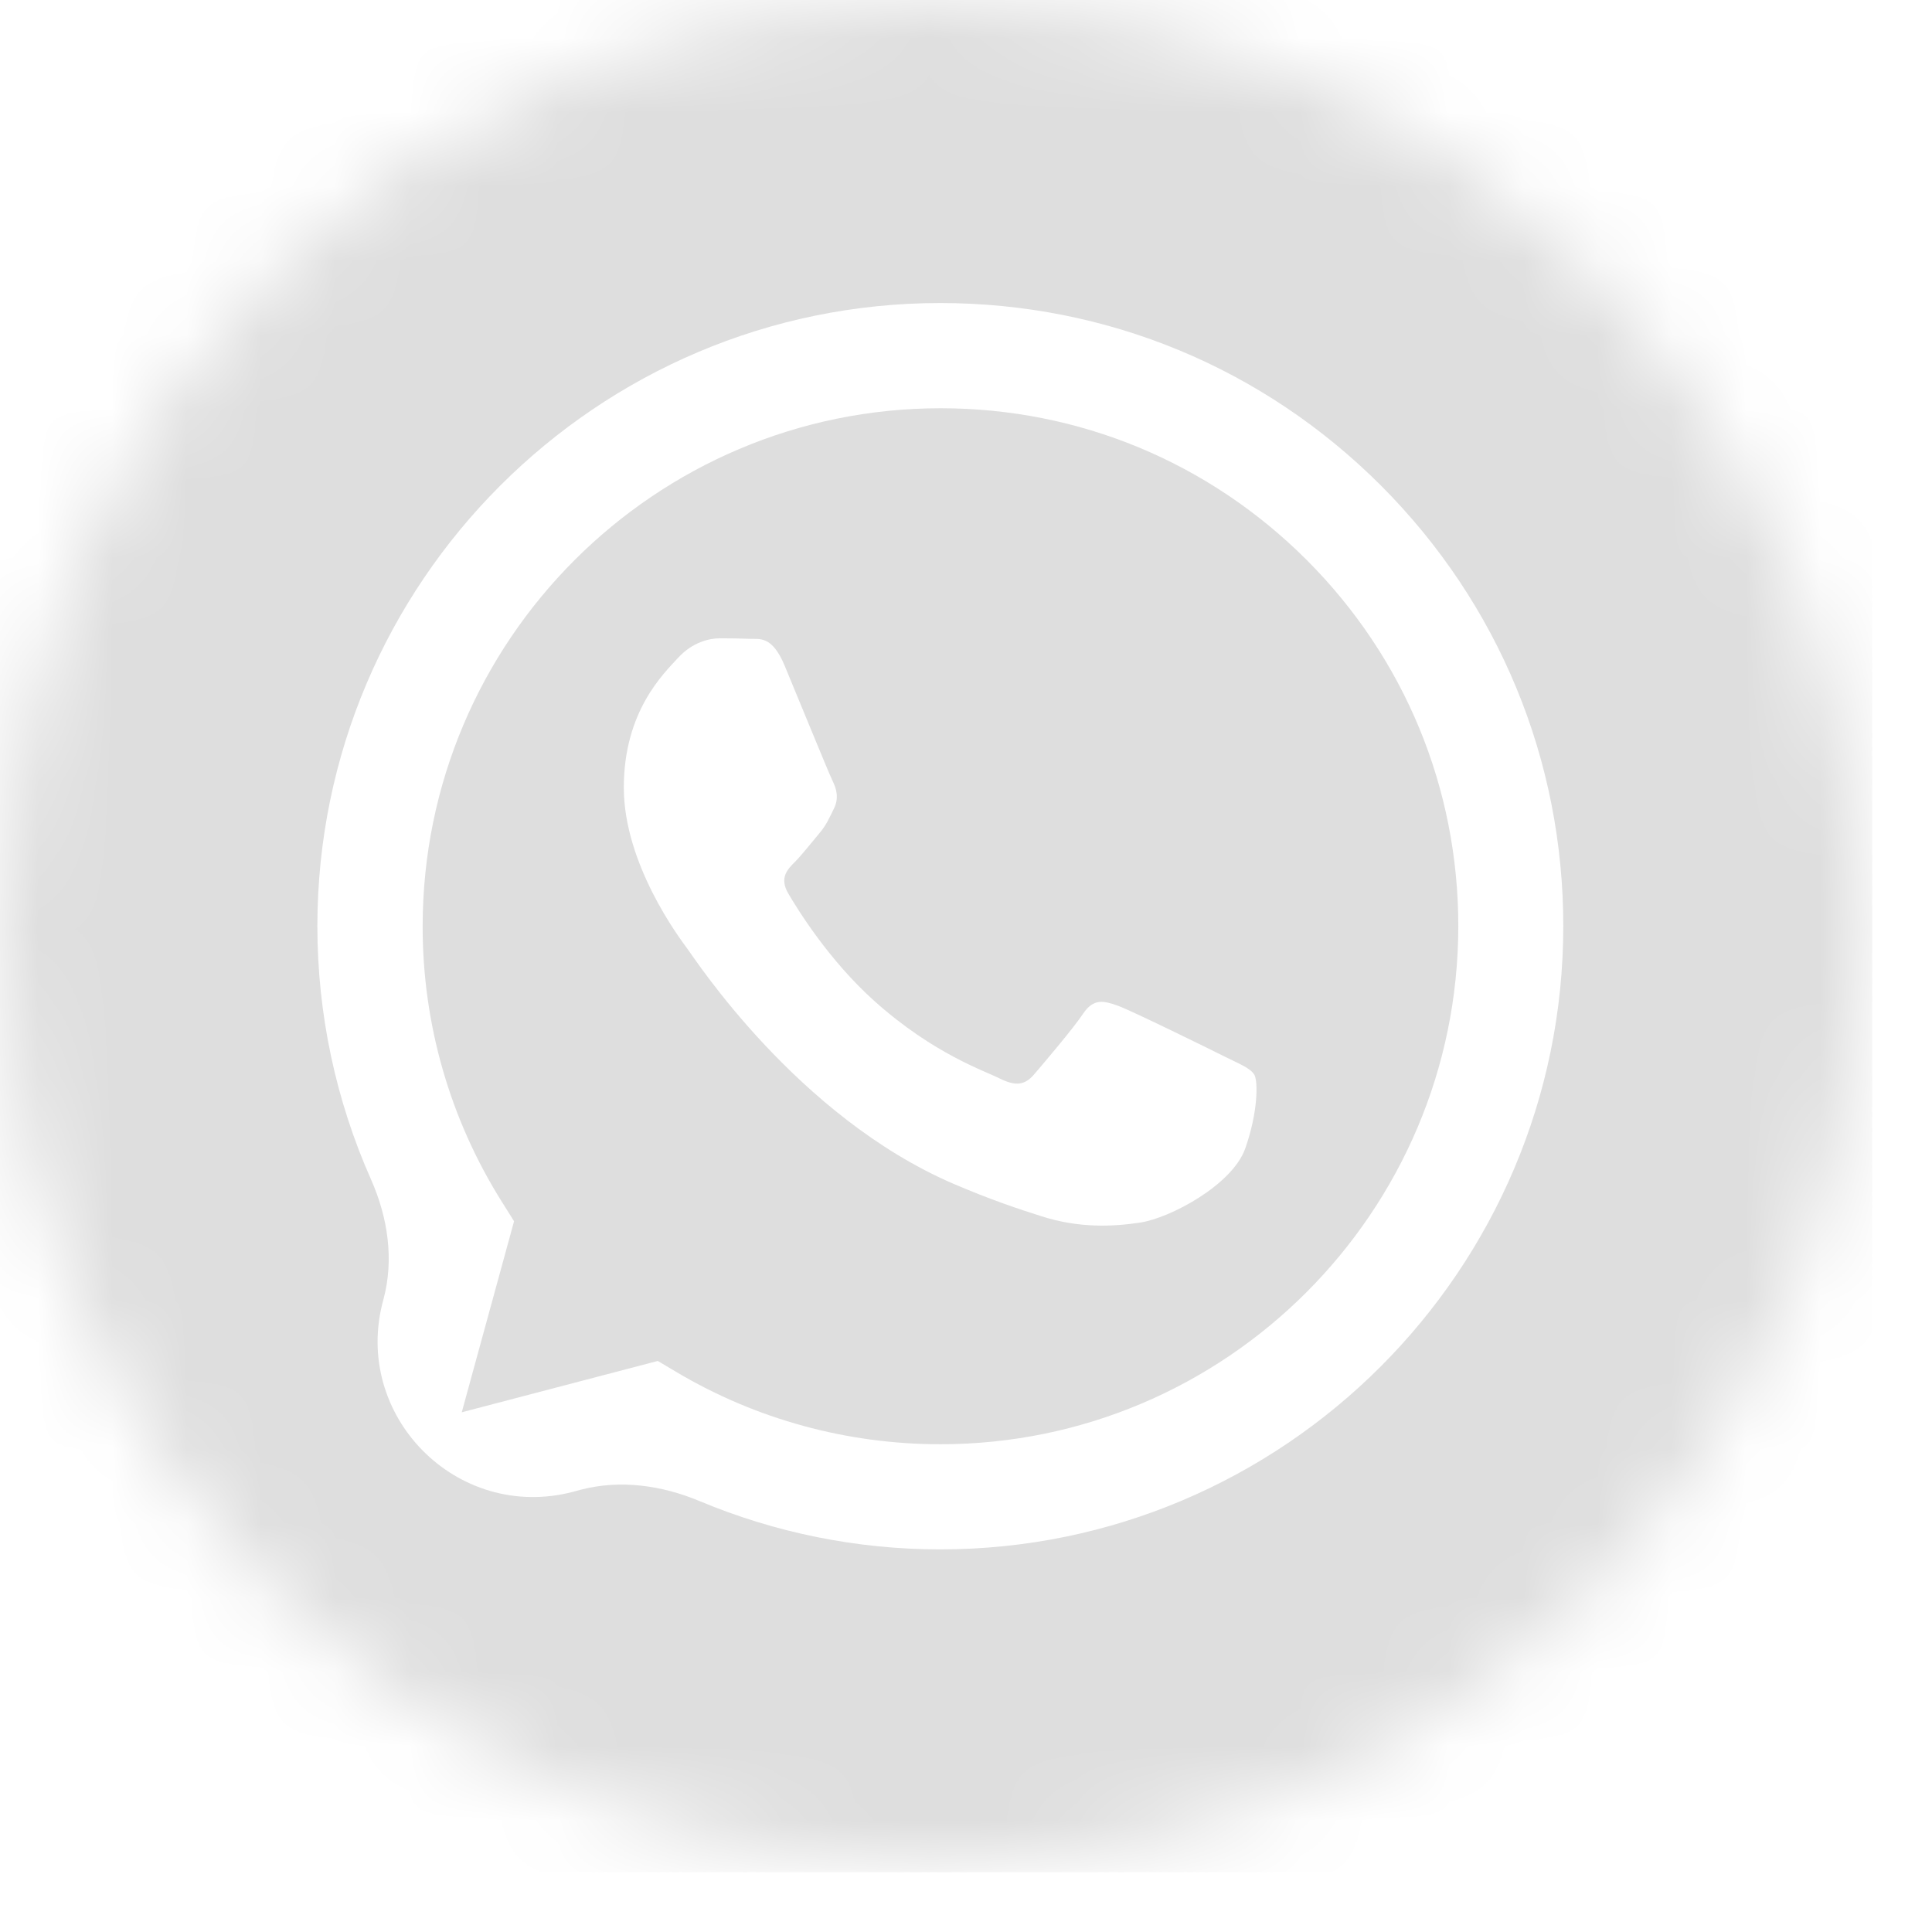<?xml version="1.0" encoding="UTF-8"?> <svg xmlns="http://www.w3.org/2000/svg" width="26" height="26" viewBox="0 0 26 26" fill="none"> <mask id="mask0_211_16" style="mask-type:alpha" maskUnits="userSpaceOnUse" x="0" y="0" width="26" height="26"> <circle cx="12.55" cy="12.55" r="12.55" fill="#D9D9D9"></circle> </mask> <g mask="url(#mask0_211_16)"> <path d="M12.659 5.494C8.815 5.494 5.689 8.62 5.688 12.464C5.686 13.78 6.056 15.062 6.753 16.172L6.918 16.435L6.214 19.006L8.852 18.315L9.106 18.466C10.178 19.102 11.403 19.436 12.654 19.436H12.656C16.497 19.436 19.622 16.31 19.625 12.468C19.627 10.605 18.901 8.854 17.587 7.538C16.268 6.219 14.519 5.494 12.659 5.494V5.494ZM16.757 15.458C16.582 15.948 15.745 16.393 15.343 16.453C14.982 16.508 14.524 16.53 14.023 16.37C13.72 16.275 13.33 16.145 12.829 15.93C10.727 15.023 9.355 12.907 9.249 12.766C9.145 12.626 8.395 11.629 8.395 10.599C8.395 9.568 8.935 9.061 9.127 8.851C9.32 8.642 9.545 8.59 9.687 8.59C9.827 8.59 9.965 8.592 10.088 8.597C10.217 8.603 10.389 8.548 10.559 8.957C10.734 9.377 11.154 10.407 11.206 10.512C11.257 10.616 11.292 10.739 11.224 10.879C11.154 11.021 11.12 11.106 11.014 11.229C10.91 11.352 10.794 11.502 10.7 11.597C10.595 11.701 10.486 11.814 10.608 12.024C10.731 12.233 11.151 12.92 11.772 13.476C12.573 14.19 13.249 14.409 13.458 14.516C13.668 14.619 13.79 14.604 13.913 14.463C14.034 14.321 14.436 13.851 14.576 13.642C14.716 13.432 14.855 13.467 15.048 13.536C15.24 13.607 16.27 14.113 16.479 14.218C16.686 14.321 16.827 14.374 16.88 14.463C16.931 14.549 16.931 14.968 16.757 15.458V15.458Z" fill="#DEDEDE"></path> <path d="M23.797 0H1.4C0.626 0 0 0.626 0 1.4V23.797C0 24.571 0.626 25.196 1.4 25.196H23.797C24.571 25.196 25.196 24.571 25.196 23.797V1.4C25.196 0.626 24.571 0 23.797 0ZM12.654 20.851H12.651C11.535 20.851 10.436 20.628 9.417 20.202C8.909 19.989 8.349 19.909 7.816 20.048L7.712 20.076C6.151 20.485 4.732 19.051 5.158 17.495V17.495C5.306 16.955 5.22 16.384 4.993 15.873C4.519 14.805 4.271 13.645 4.271 12.461C4.274 7.839 8.033 4.078 12.654 4.078C14.899 4.079 17.002 4.951 18.587 6.537C20.168 8.122 21.04 10.228 21.038 12.468C21.036 17.09 17.275 20.851 12.654 20.851Z" fill="#DEDEDE"></path> </g> </svg> 